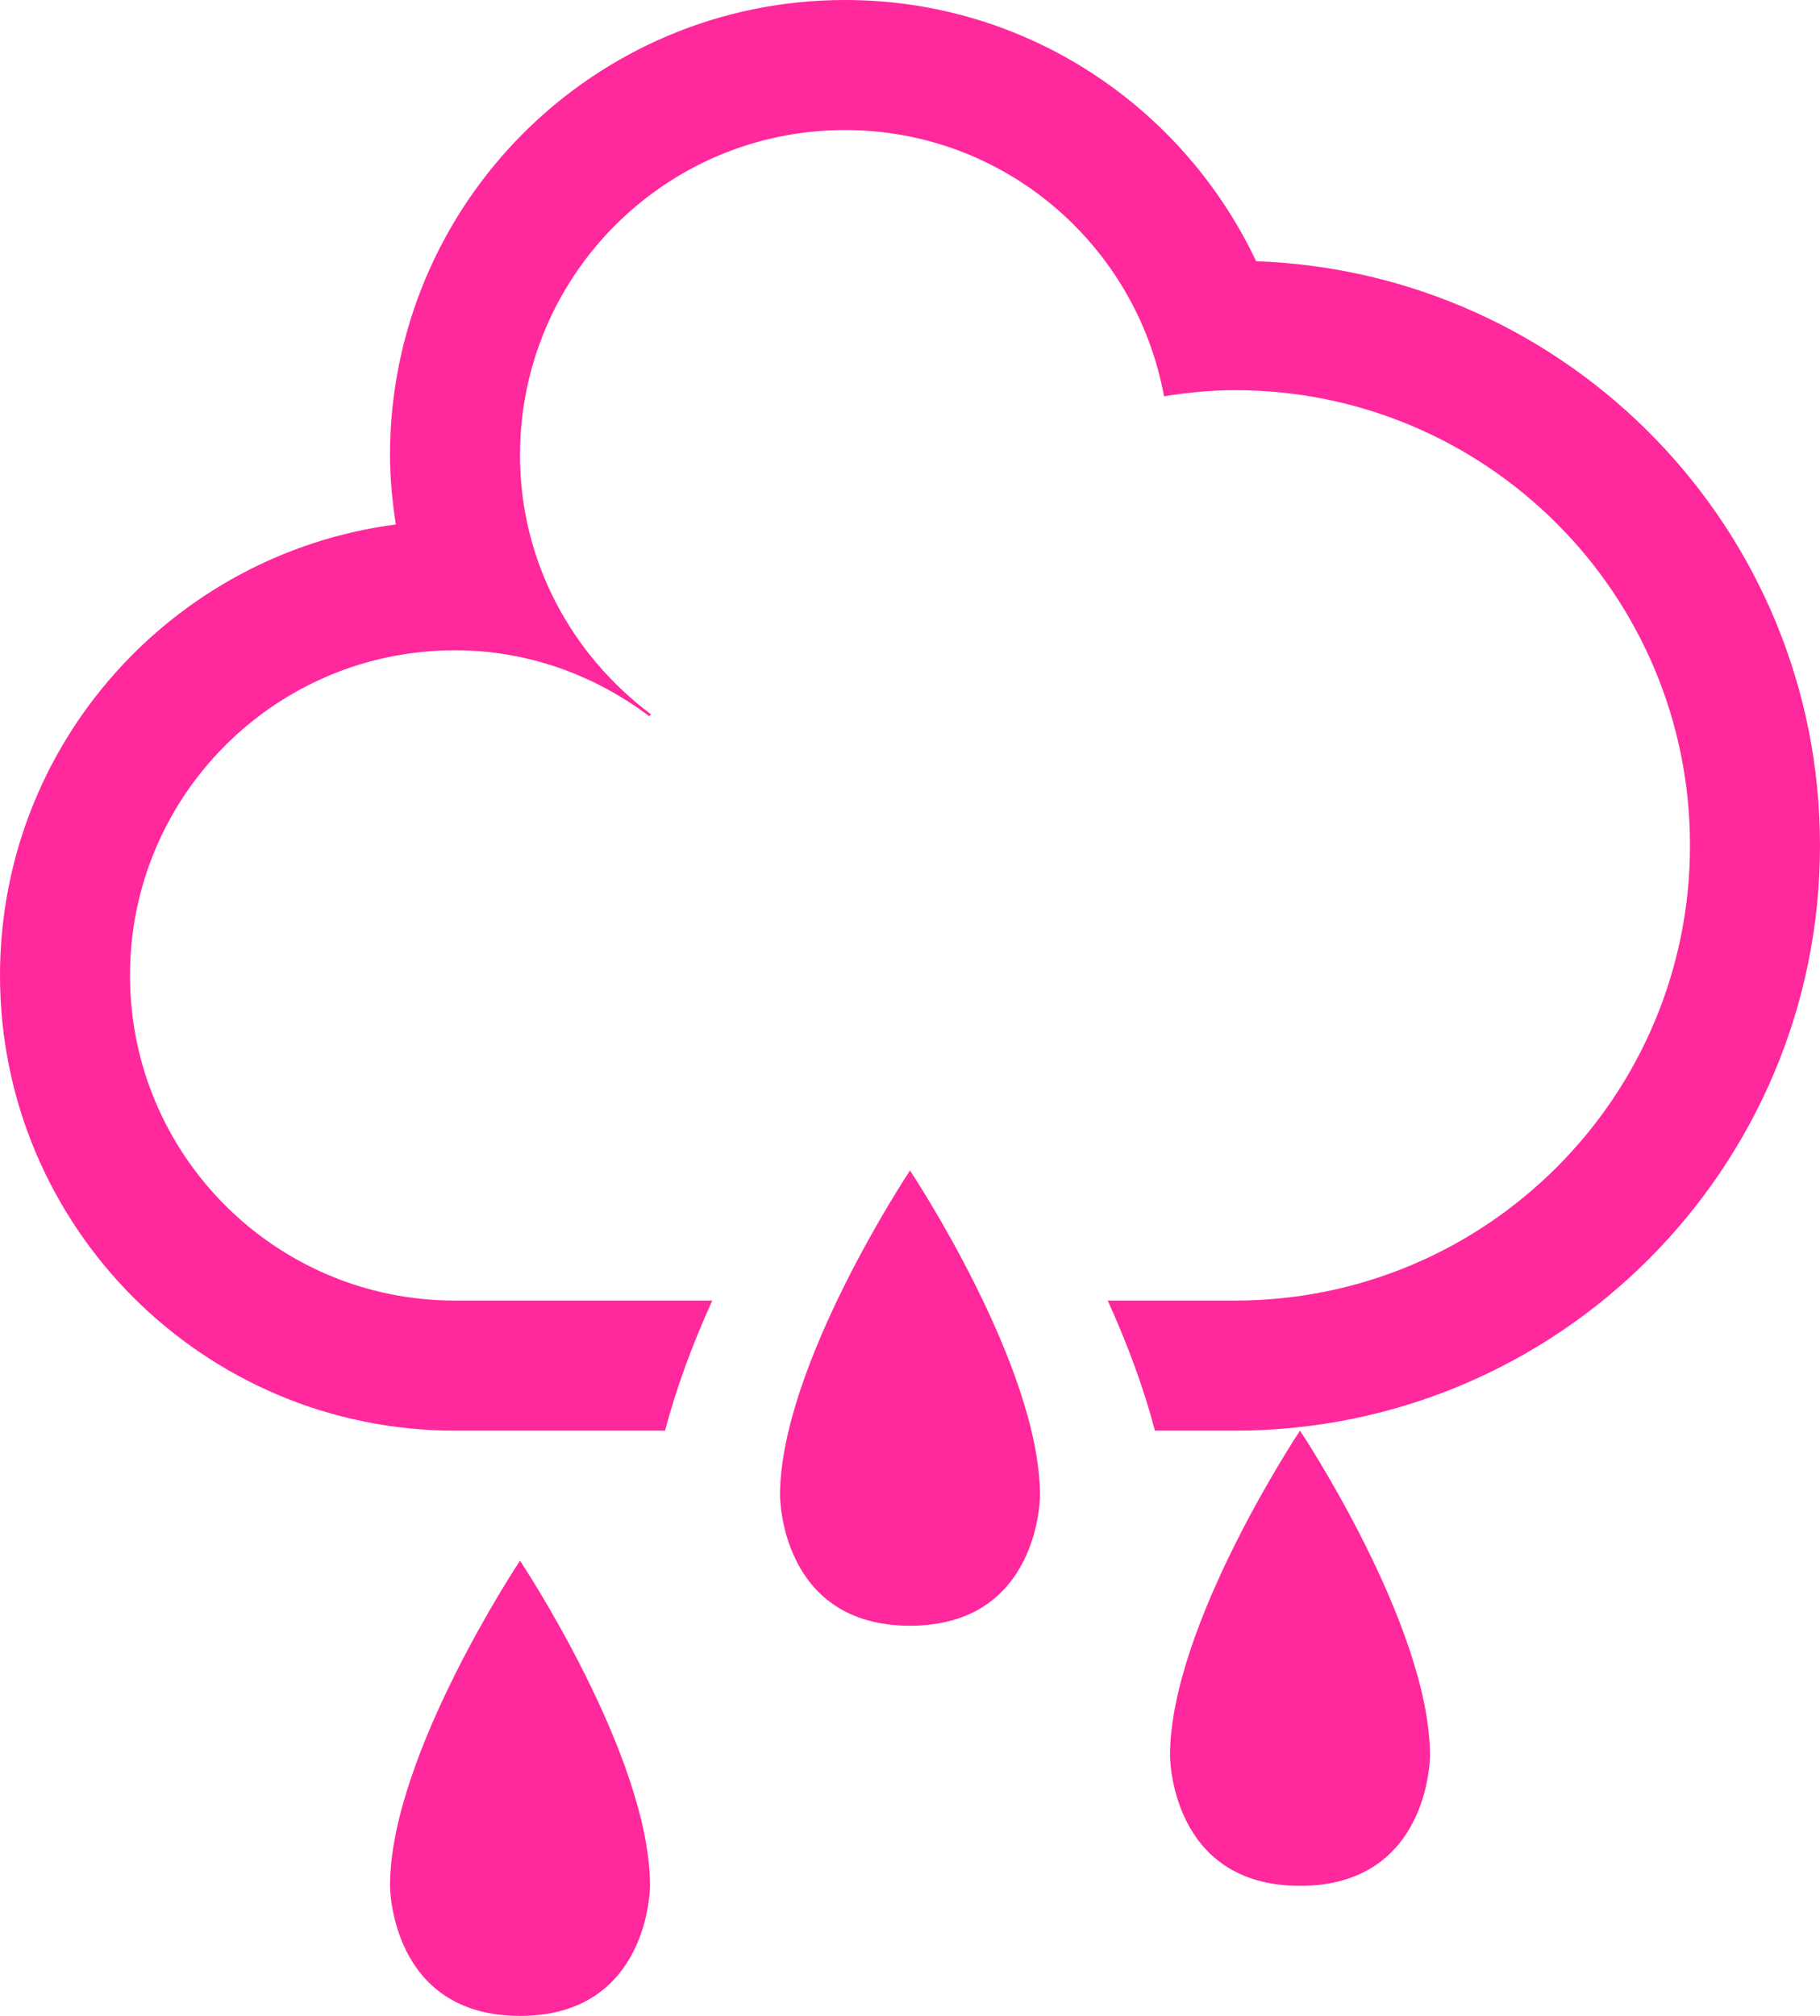 <?xml version="1.0" encoding="UTF-8"?>
<svg width="28px" height="31px" viewBox="0 0 28 31" version="1.1" xmlns="http://www.w3.org/2000/svg" xmlns:xlink="http://www.w3.org/1999/xlink">
    <!-- Generator: Sketch 49.2 (51160) - http://www.bohemiancoding.com/sketch -->
    <title>cloudy-rain</title>
    <desc>Created with Sketch.</desc>
    <defs></defs>
    <g id="Page-1" stroke="none" stroke-width="1" fill="none" fill-rule="evenodd">
        <g id="cloudy-rain" fill="#FF289C" fill-rule="nonzero">
            <path d="M6,29 C6,29 6,31 8,31 C10,31 10,29 10,29 C10,27 8,24 8,24 C8,24 6,27 6,29 Z M12,23 C12,23 12,25 14,25 C16,25 16,23 16,23 C16,21 14,18 14,18 C14,18 12,21 12,23 Z M19.325,4.017 C18.204,1.645 15.797,0 13,0 C9.134,0 6,3.134 6,7 C6,7.363 6.036,7.718 6.09,8.065 C2.655,8.513 0,11.443 0,15 C0,18.866 3.134,22 7,22 L10.232,22 C10.404,21.343 10.656,20.665 10.958,20 L7,20 C4.238,20 2,17.762 2,15 C2,12.238 4.238,10 7,10 C8.125,10 9.152,10.385 9.987,11.013 L10.016,10.985 C8.799,10.074 8,8.638 8,7 C8,4.238 10.238,2 13,2 C15.451,2 17.481,3.767 17.908,6.094 C18.266,6.037 18.628,6 19,6 C22.866,6 26,9.134 26,13 C26,16.866 22.866,20 19,20 L17.042,20 C17.344,20.665 17.596,21.343 17.768,22 L19,22 C23.971,22 28,17.971 28,13 C28,8.14 24.144,4.189 19.325,4.017 Z M18,27 C18,27 18,29 20,29 C22,29 22,27 22,27 C22,25 20,22 20,22 C20,22 18,25 18,27 Z" id="Shape"></path>
        </g>
    </g>
</svg>